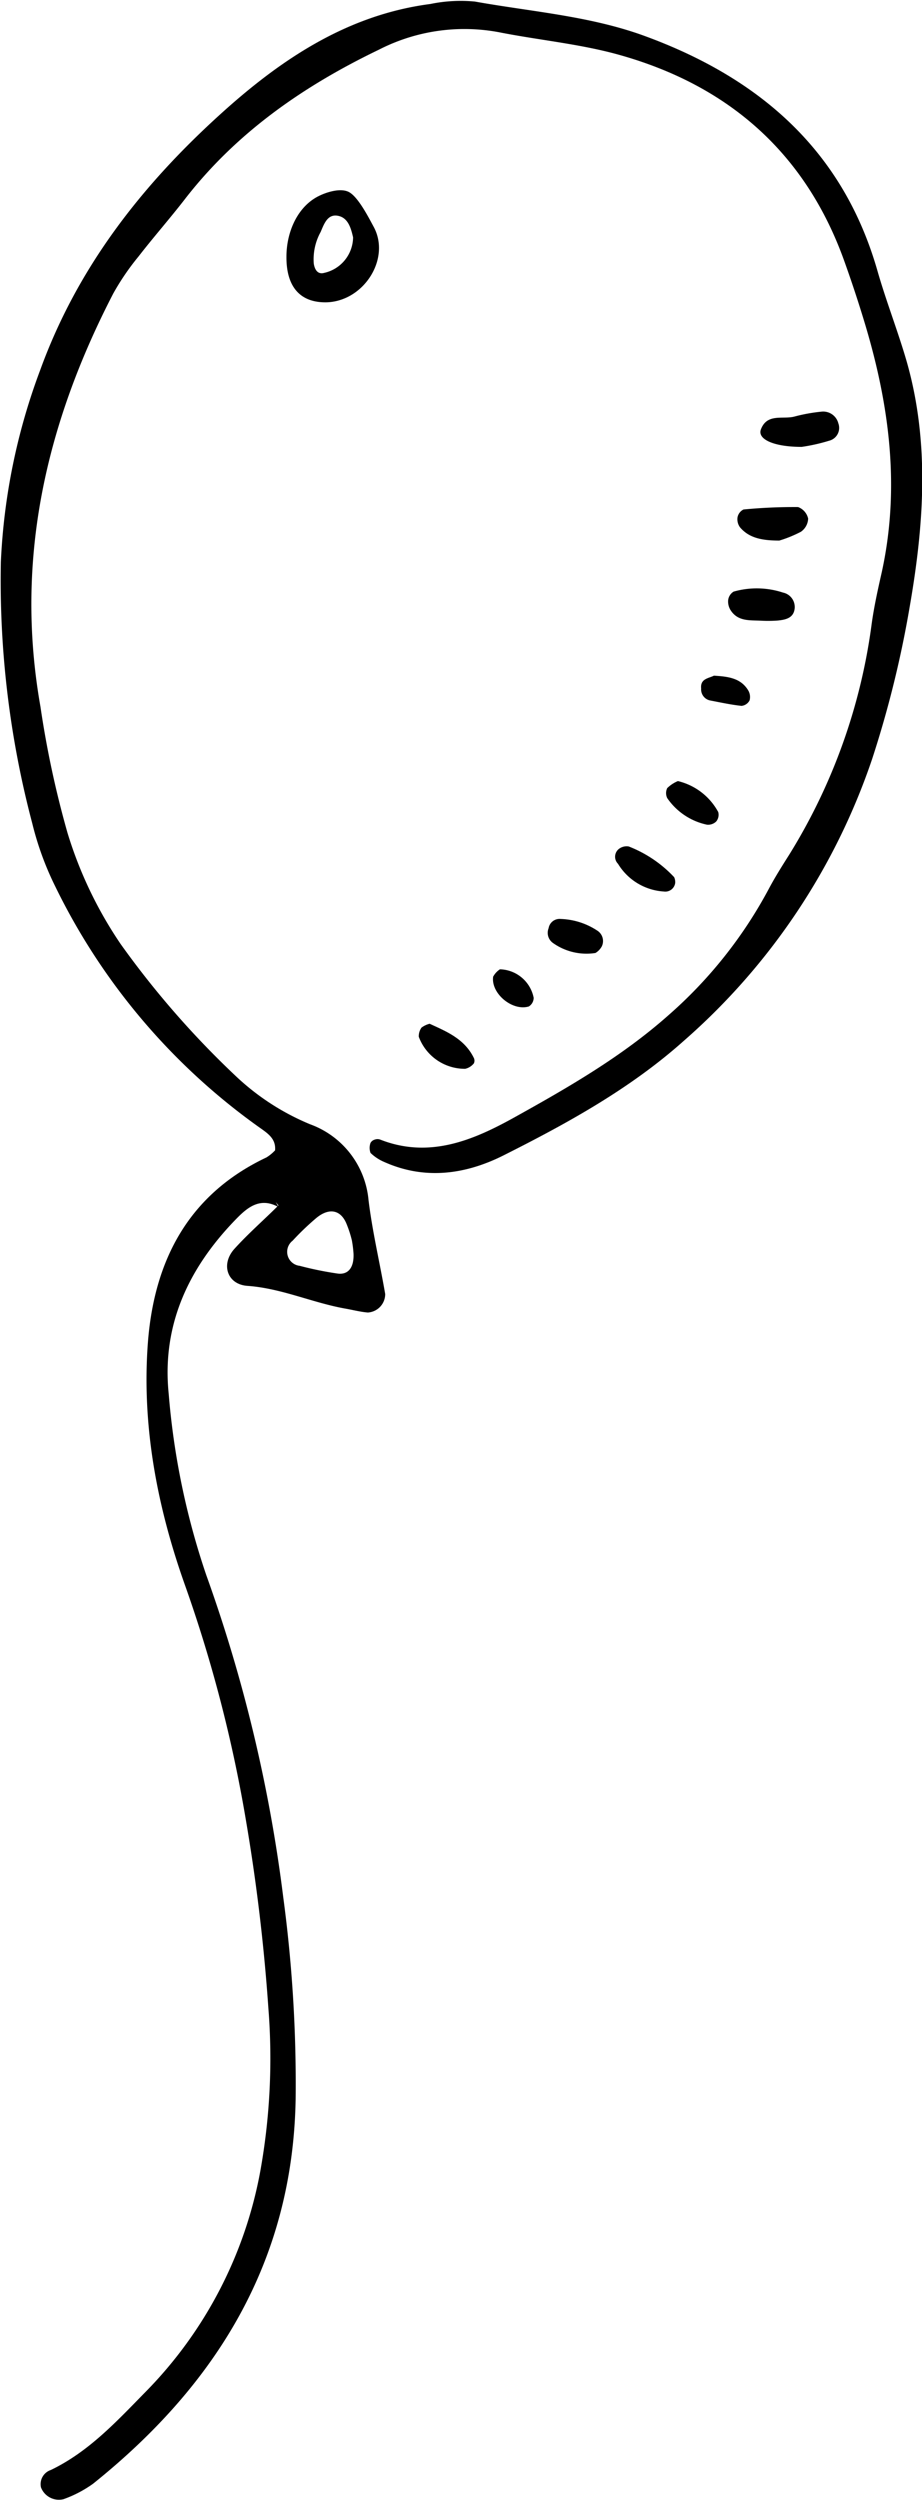 <svg id="Layer_1" data-name="Layer 1" xmlns="http://www.w3.org/2000/svg" viewBox="0 0 106.25 287.94">
  <title>community-elem-3</title>
  <path d="M1171.29,323.72c-2.25-1.27-3.77.21-5.08,1.57-5.33,5.55-8.38,12.06-7.58,19.92a86.39,86.39,0,0,0,4.33,20.89,172.68,172.68,0,0,1,8.87,37.09,161.23,161.23,0,0,1,1.43,23.28c-0.33,18.71-9.16,32.91-23.34,44.28a13.71,13.71,0,0,1-3.4,1.78,2.21,2.21,0,0,1-2.61-1.36,1.72,1.72,0,0,1,1.14-2c4.39-2.11,7.61-5.63,10.92-9a48.73,48.73,0,0,0,13.23-25.49,73.35,73.35,0,0,0,.92-18.67,218,218,0,0,0-2.62-21.85,160.19,160.19,0,0,0-7-26.92c-3.2-9-5-18.38-4.26-28,0.74-9.42,4.69-17,13.65-21.24a4.76,4.76,0,0,0,1-.82c0.11-1.29-.78-1.91-1.67-2.54a73.54,73.54,0,0,1-23.65-27.83,35.15,35.15,0,0,1-2.66-7.28,109.33,109.33,0,0,1-3.62-30.13,71.83,71.83,0,0,1,4.53-22.08c4.27-11.77,11.63-21.18,20.66-29.38,6.93-6.3,14.63-11.53,24.3-12.79a17.27,17.27,0,0,1,5.14-.28c6.58,1.18,13.32,1.66,19.66,4,13.08,4.81,22.7,13.06,26.7,26.92,1,3.52,2.37,7,3.38,10.48,2.69,9.37,2,18.87.37,28.26a122.4,122.4,0,0,1-4.34,17.59A75,75,0,0,1,1218,304.56c-6.18,5.52-13.39,9.48-20.72,13.17-4.35,2.2-9.06,2.91-13.79.8a5.21,5.21,0,0,1-1.6-1.05,1.67,1.67,0,0,1,0-1.16,0.82,0.82,0,0,1,.5-0.38,0.92,0.92,0,0,1,.61,0c5.65,2.22,10.7.09,15.44-2.54,6.21-3.45,12.39-7,17.78-11.78A51.61,51.61,0,0,0,1227.82,287c0.71-1.33,1.52-2.61,2.33-3.89a67,67,0,0,0,9.5-26.64c0.27-1.92.69-3.83,1.12-5.73,2.18-9.78.93-19.34-1.91-28.78q-1.12-3.72-2.44-7.38c-4.46-12.3-13.29-20-25.69-23.52-4.55-1.3-9.34-1.73-14-2.65a21.59,21.59,0,0,0-13.87,2c-8.67,4.17-16.43,9.54-22.39,17.25-1.72,2.22-3.58,4.33-5.3,6.55a28.76,28.76,0,0,0-2.92,4.27c-7.77,15-11.39,30.69-8.4,47.59a113.19,113.19,0,0,0,3.12,14.55,47.19,47.19,0,0,0,6.13,12.81,103.73,103.73,0,0,0,13.19,15.13,28.06,28.06,0,0,0,8.64,5.62,10.28,10.28,0,0,1,6.73,8.73c0.44,3.63,1.3,7.21,1.92,10.82a2.13,2.13,0,0,1-2,2.13c-0.85-.07-1.69-0.29-2.53-0.44-3.83-.67-7.4-2.35-11.34-2.63-2.34-.16-3.11-2.49-1.5-4.27s3.39-3.32,5.07-5l-0.31-.38Zm8.64,5.36a13.2,13.2,0,0,0-.19-1.53,12.83,12.83,0,0,0-.58-1.81c-0.65-1.7-2-2-3.49-.79a30.55,30.55,0,0,0-2.76,2.64,1.62,1.62,0,0,0,.81,2.89,39.33,39.33,0,0,0,4.36.89C1179.28,331.54,1180,330.73,1179.93,329.08Z" transform="translate(-1139.19 -184.69)"/>
  <path d="M1172.2,214.24c0-2.54,1.05-5.37,3.32-6.75,0.92-.56,2.82-1.24,3.88-0.68s2.25,2.89,2.85,4c2,3.68-1.15,8.61-5.47,8.7C1173.81,219.55,1172.17,217.76,1172.2,214.24Zm7.68-2.21c-0.23-1-.54-2.18-1.63-2.46-1.29-.33-1.7.88-2.11,1.84a6.5,6.5,0,0,0-.79,3.65c0.1,0.62.41,1.28,1.2,1.06A4.25,4.25,0,0,0,1179.88,212Z" transform="translate(-1139.19 -184.69)"/>
  <path d="M1229,246.95c-2,0-3.47-.29-4.52-1.51a1.57,1.57,0,0,1-.3-1.16,1.28,1.28,0,0,1,.69-0.91,61.39,61.39,0,0,1,6.29-.28,1.85,1.85,0,0,1,1.16,1.33,1.93,1.93,0,0,1-.84,1.52A14.3,14.3,0,0,1,1229,246.95Z" transform="translate(-1139.19 -184.69)"/>
  <path d="M1226.9,256.18c-1.28-.07-2.64.11-3.49-1.17a1.88,1.88,0,0,1-.31-1.18,1.33,1.33,0,0,1,.63-1,9.69,9.69,0,0,1,5.69.11,1.7,1.7,0,0,1,1.34,1.89c-0.15,1.07-1.07,1.24-1.93,1.33A15.42,15.42,0,0,1,1226.9,256.18Z" transform="translate(-1139.19 -184.69)"/>
  <path d="M1231.58,236.16c-3.25,0-5.11-.89-4.71-2,0.71-1.9,2.52-1.14,3.86-1.49a19.56,19.56,0,0,1,3.15-.57,1.8,1.8,0,0,1,1.92,1.35,1.52,1.52,0,0,1-1.06,2A21,21,0,0,1,1231.58,236.16Z" transform="translate(-1139.19 -184.69)"/>
  <path d="M1208.55,293.67a2,2,0,0,1-.74.78,6.67,6.67,0,0,1-4.88-1.14,1.43,1.43,0,0,1-.52-1.71,1.28,1.28,0,0,1,1.38-1.07,8.13,8.13,0,0,1,4.24,1.35A1.42,1.42,0,0,1,1208.55,293.67Z" transform="translate(-1139.19 -184.69)"/>
  <path d="M1217,286.37a1.15,1.15,0,0,1-1.31,1,6.65,6.65,0,0,1-5.28-3.19,1.15,1.15,0,0,1,.08-1.7,1.46,1.46,0,0,1,1.15-.3,14.24,14.24,0,0,1,5.24,3.54A1.39,1.39,0,0,1,1217,286.37Z" transform="translate(-1139.19 -184.69)"/>
  <path d="M1217.31,274.65a7.18,7.18,0,0,1,4.65,3.57,1.21,1.21,0,0,1-.24,1.09,1.33,1.33,0,0,1-1.08.36,7.41,7.41,0,0,1-4.56-3.06,1.32,1.32,0,0,1,0-1.15A3.92,3.92,0,0,1,1217.31,274.65Z" transform="translate(-1139.19 -184.69)"/>
  <path d="M1188.7,302.6c1.85,0.86,4,1.69,5.1,3.95a0.72,0.72,0,0,1,0,.61,1.79,1.79,0,0,1-1,.63,5.66,5.66,0,0,1-5.35-3.69,1.69,1.69,0,0,1,.32-1.06A2.68,2.68,0,0,1,1188.7,302.6Z" transform="translate(-1139.19 -184.69)"/>
  <path d="M1221.46,262.51c1.62,0.1,3.08.26,3.95,1.69a1.48,1.48,0,0,1,.16,1.16,1.19,1.19,0,0,1-.92.63c-1.23-.13-2.45-0.4-3.66-0.63a1.3,1.3,0,0,1-1-1.37C1219.87,262.84,1220.87,262.82,1221.46,262.51Z" transform="translate(-1139.19 -184.69)"/>
  <path d="M1196.8,296.33a4.07,4.07,0,0,1,3.89,3.28,1.18,1.18,0,0,1-.56,1c-1.9.57-4.38-1.5-4.11-3.43A2.35,2.35,0,0,1,1196.8,296.33Z" transform="translate(-1139.19 -184.69)"/>
</svg>
